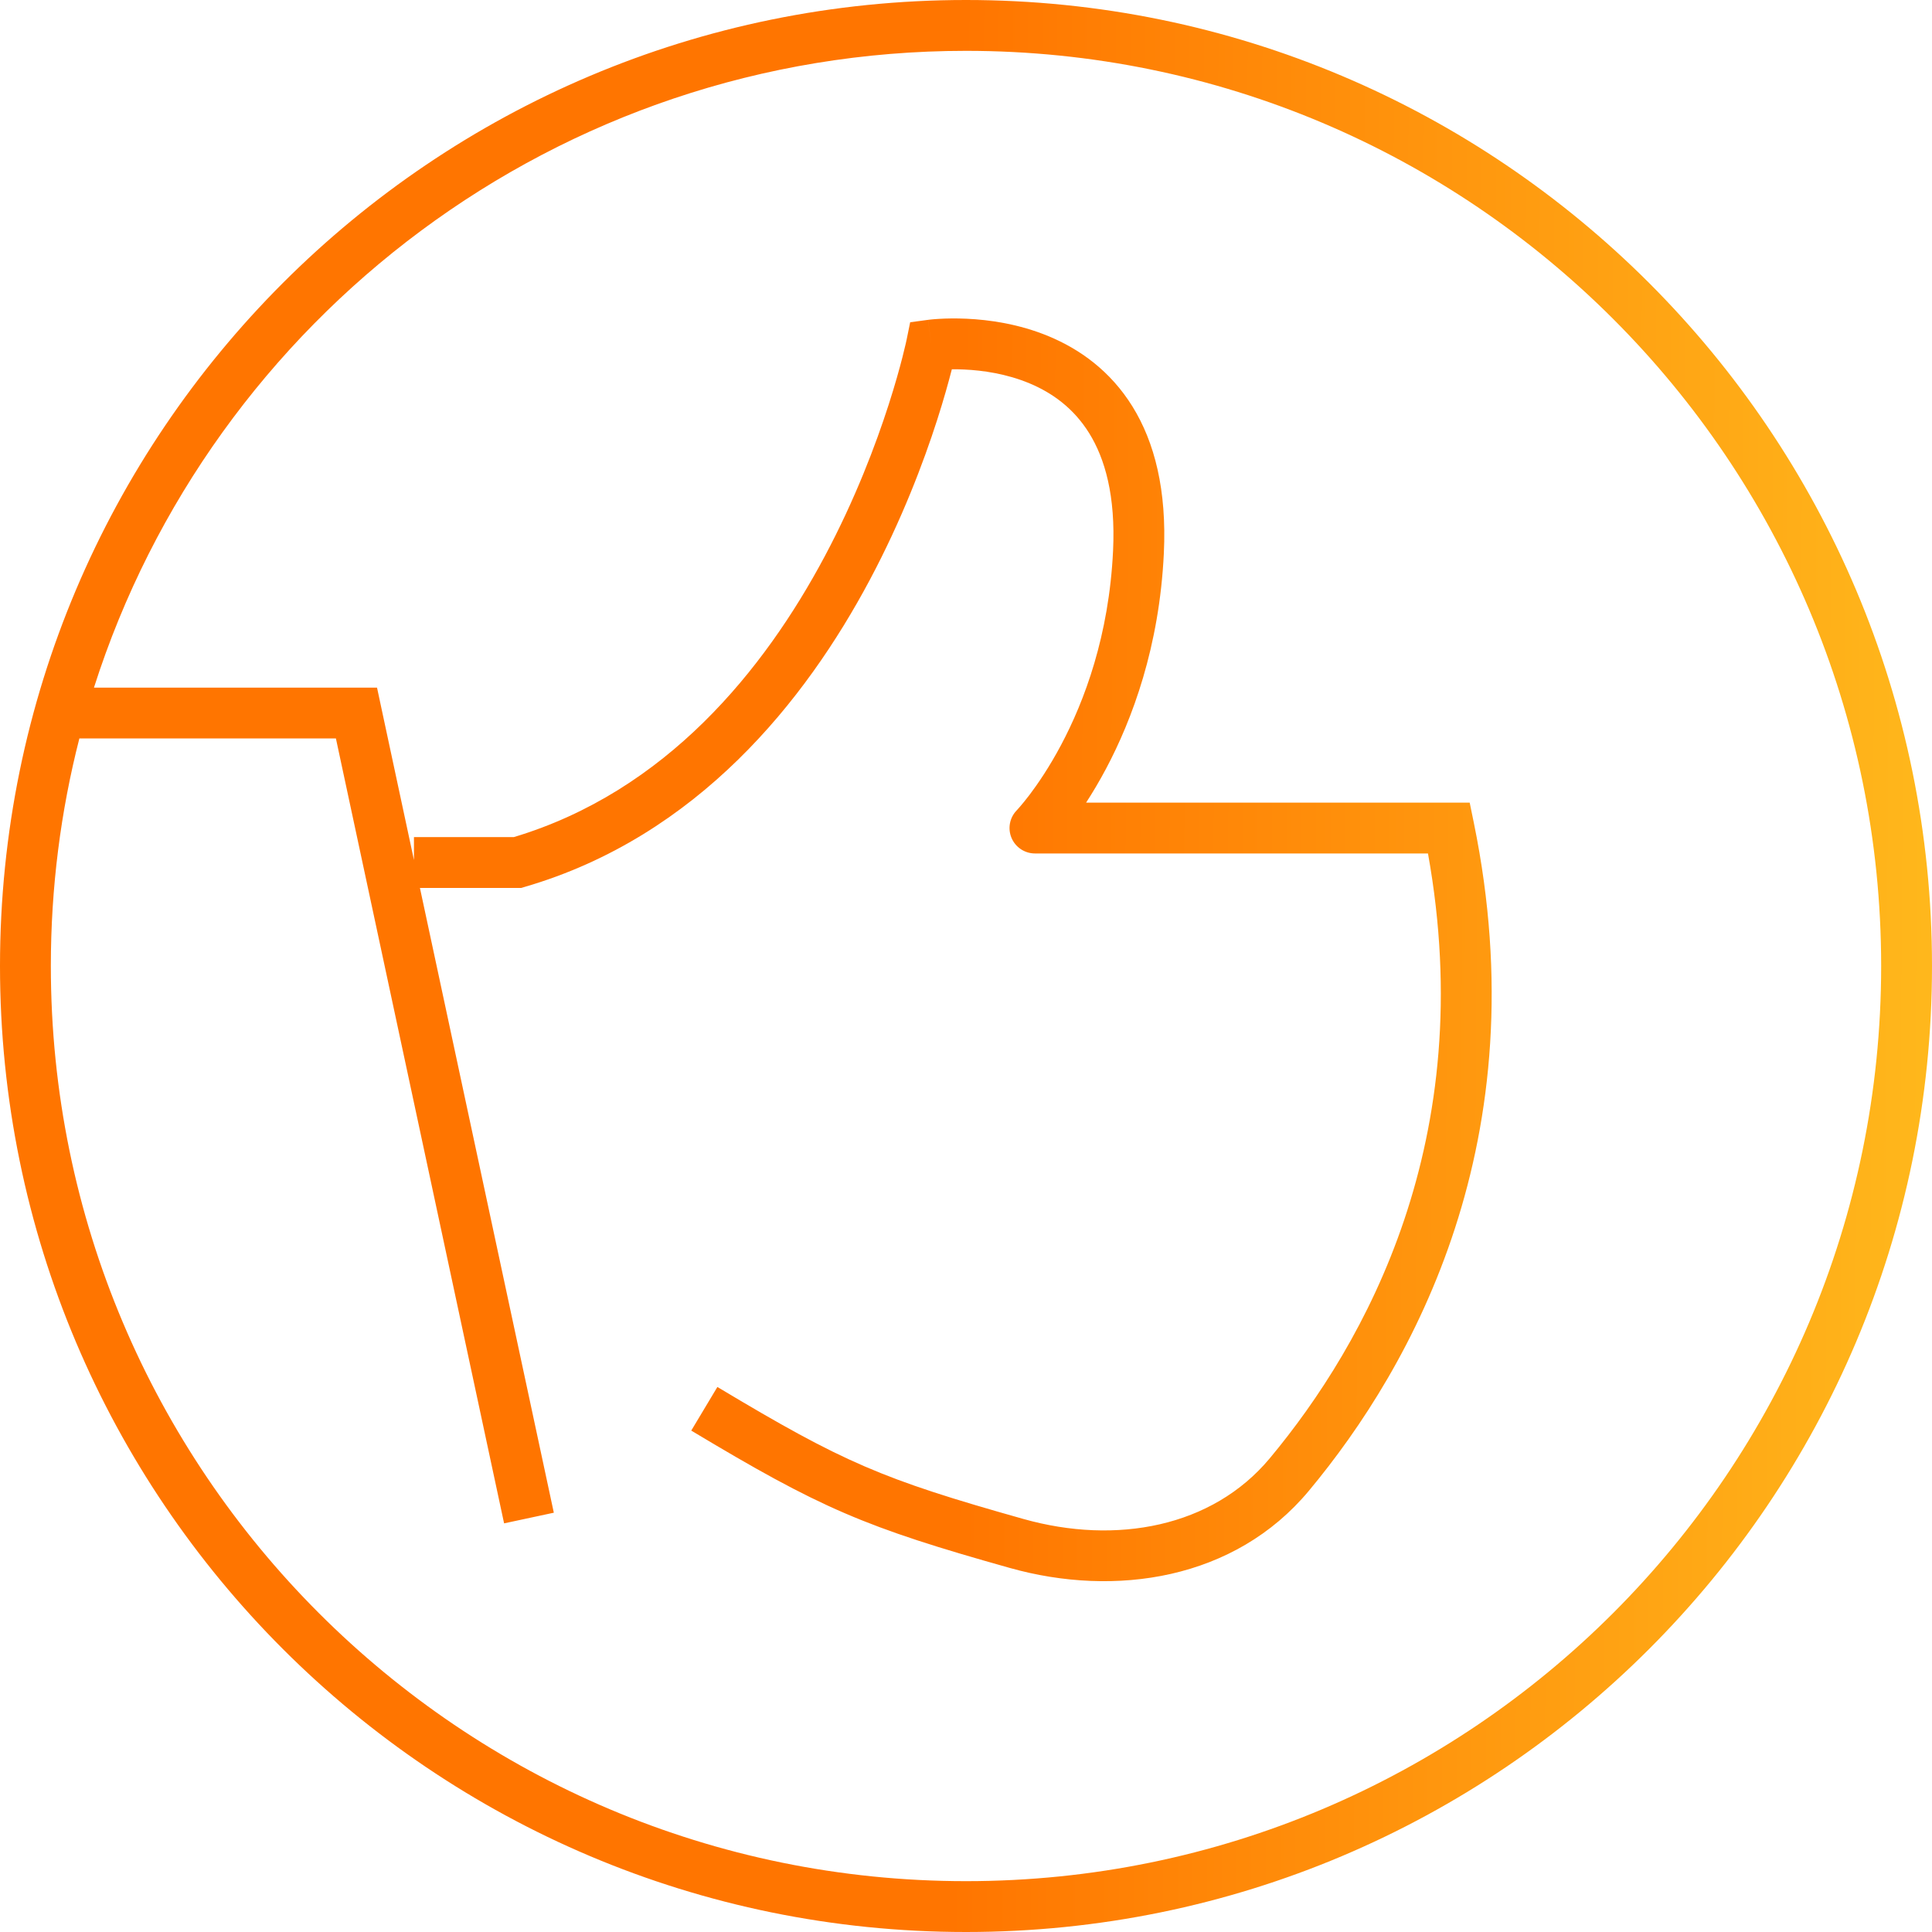 <svg width="76" height="76" viewBox="0 0 76 76" fill="none" xmlns="http://www.w3.org/2000/svg">
<path fill-rule="evenodd" clip-rule="evenodd" d="M74 38C74 57.882 57.882 74 38 74C18.118 74 2 57.882 2 38C2 34.91 2.389 31.911 3.122 29.049H13.214L19.83 59.925L21.786 59.506L16.519 34.93H20.355H20.498L20.635 34.89C27.451 32.906 31.696 27.543 34.214 22.815C35.479 20.44 36.328 18.189 36.861 16.533C37.128 15.703 37.316 15.02 37.439 14.542L37.443 14.527C37.587 14.525 37.751 14.527 37.93 14.536C38.656 14.569 39.59 14.701 40.494 15.078C41.387 15.45 42.236 16.056 42.848 17.044C43.462 18.035 43.889 19.495 43.785 21.668C43.626 25.005 42.659 27.576 41.74 29.306C41.28 30.172 40.832 30.827 40.505 31.26C40.341 31.476 40.207 31.636 40.118 31.739C40.073 31.791 40.04 31.828 40.019 31.851L39.997 31.874L39.996 31.875L39.995 31.876L39.995 31.877L39.995 31.877L39.994 31.877L39.994 31.877L39.994 31.878C39.715 32.166 39.635 32.592 39.791 32.962C39.948 33.332 40.311 33.573 40.713 33.573L56.173 33.573C58.201 44.831 53.718 52.842 49.951 57.364C47.689 60.08 43.903 60.778 40.264 59.754C37.442 58.96 35.685 58.406 34.015 57.685C32.345 56.965 30.735 56.068 28.22 54.56L27.192 56.276C29.717 57.79 31.423 58.746 33.223 59.522C35.022 60.298 36.889 60.882 39.723 61.679C43.871 62.846 48.574 62.143 51.488 58.644C55.594 53.714 60.531 44.83 57.978 32.372L57.814 31.573H56.998L42.725 31.573C42.972 31.192 43.238 30.749 43.506 30.245C44.539 28.301 45.608 25.444 45.783 21.763C45.901 19.283 45.421 17.4 44.549 15.991C43.675 14.58 42.462 13.732 41.264 13.232C40.076 12.736 38.892 12.577 38.021 12.538C37.583 12.518 37.214 12.527 36.951 12.543C36.819 12.55 36.714 12.559 36.639 12.567C36.601 12.571 36.571 12.574 36.548 12.577L36.522 12.58L36.513 12.581L36.509 12.582L36.508 12.582C36.508 12.582 36.507 12.582 36.641 13.573L36.507 12.582L35.804 12.677L35.662 13.372L35.662 13.372L35.661 13.372L35.661 13.373L35.66 13.379L35.654 13.409C35.648 13.437 35.638 13.48 35.625 13.537C35.599 13.652 35.558 13.824 35.501 14.046C35.388 14.49 35.21 15.134 34.957 15.92C34.45 17.494 33.644 19.63 32.448 21.875C30.063 26.354 26.205 31.131 20.211 32.93H16.284V33.832L15 27.84L14.831 27.049H14.022H3.696C8.33 12.521 21.936 2 38 2C57.882 2 74 18.118 74 38ZM76 38C76 58.987 58.987 76 38 76C17.013 76 0 58.987 0 38C0 17.013 17.013 0 38 0C58.987 0 76 17.013 76 38Z" fill="url(#paint0_linear_3702_11144)"/>
<defs>
<linearGradient id="paint0_linear_3702_11144" x1="0" y1="0" x2="76.469" y2="0.475" gradientUnits="userSpaceOnUse">
<stop stop-color="#FF7500"/>
<stop offset="0.495" stop-color="#FF7500"/>
<stop offset="1" stop-color="#FFB81C"/>
</linearGradient>
</defs>
</svg>
